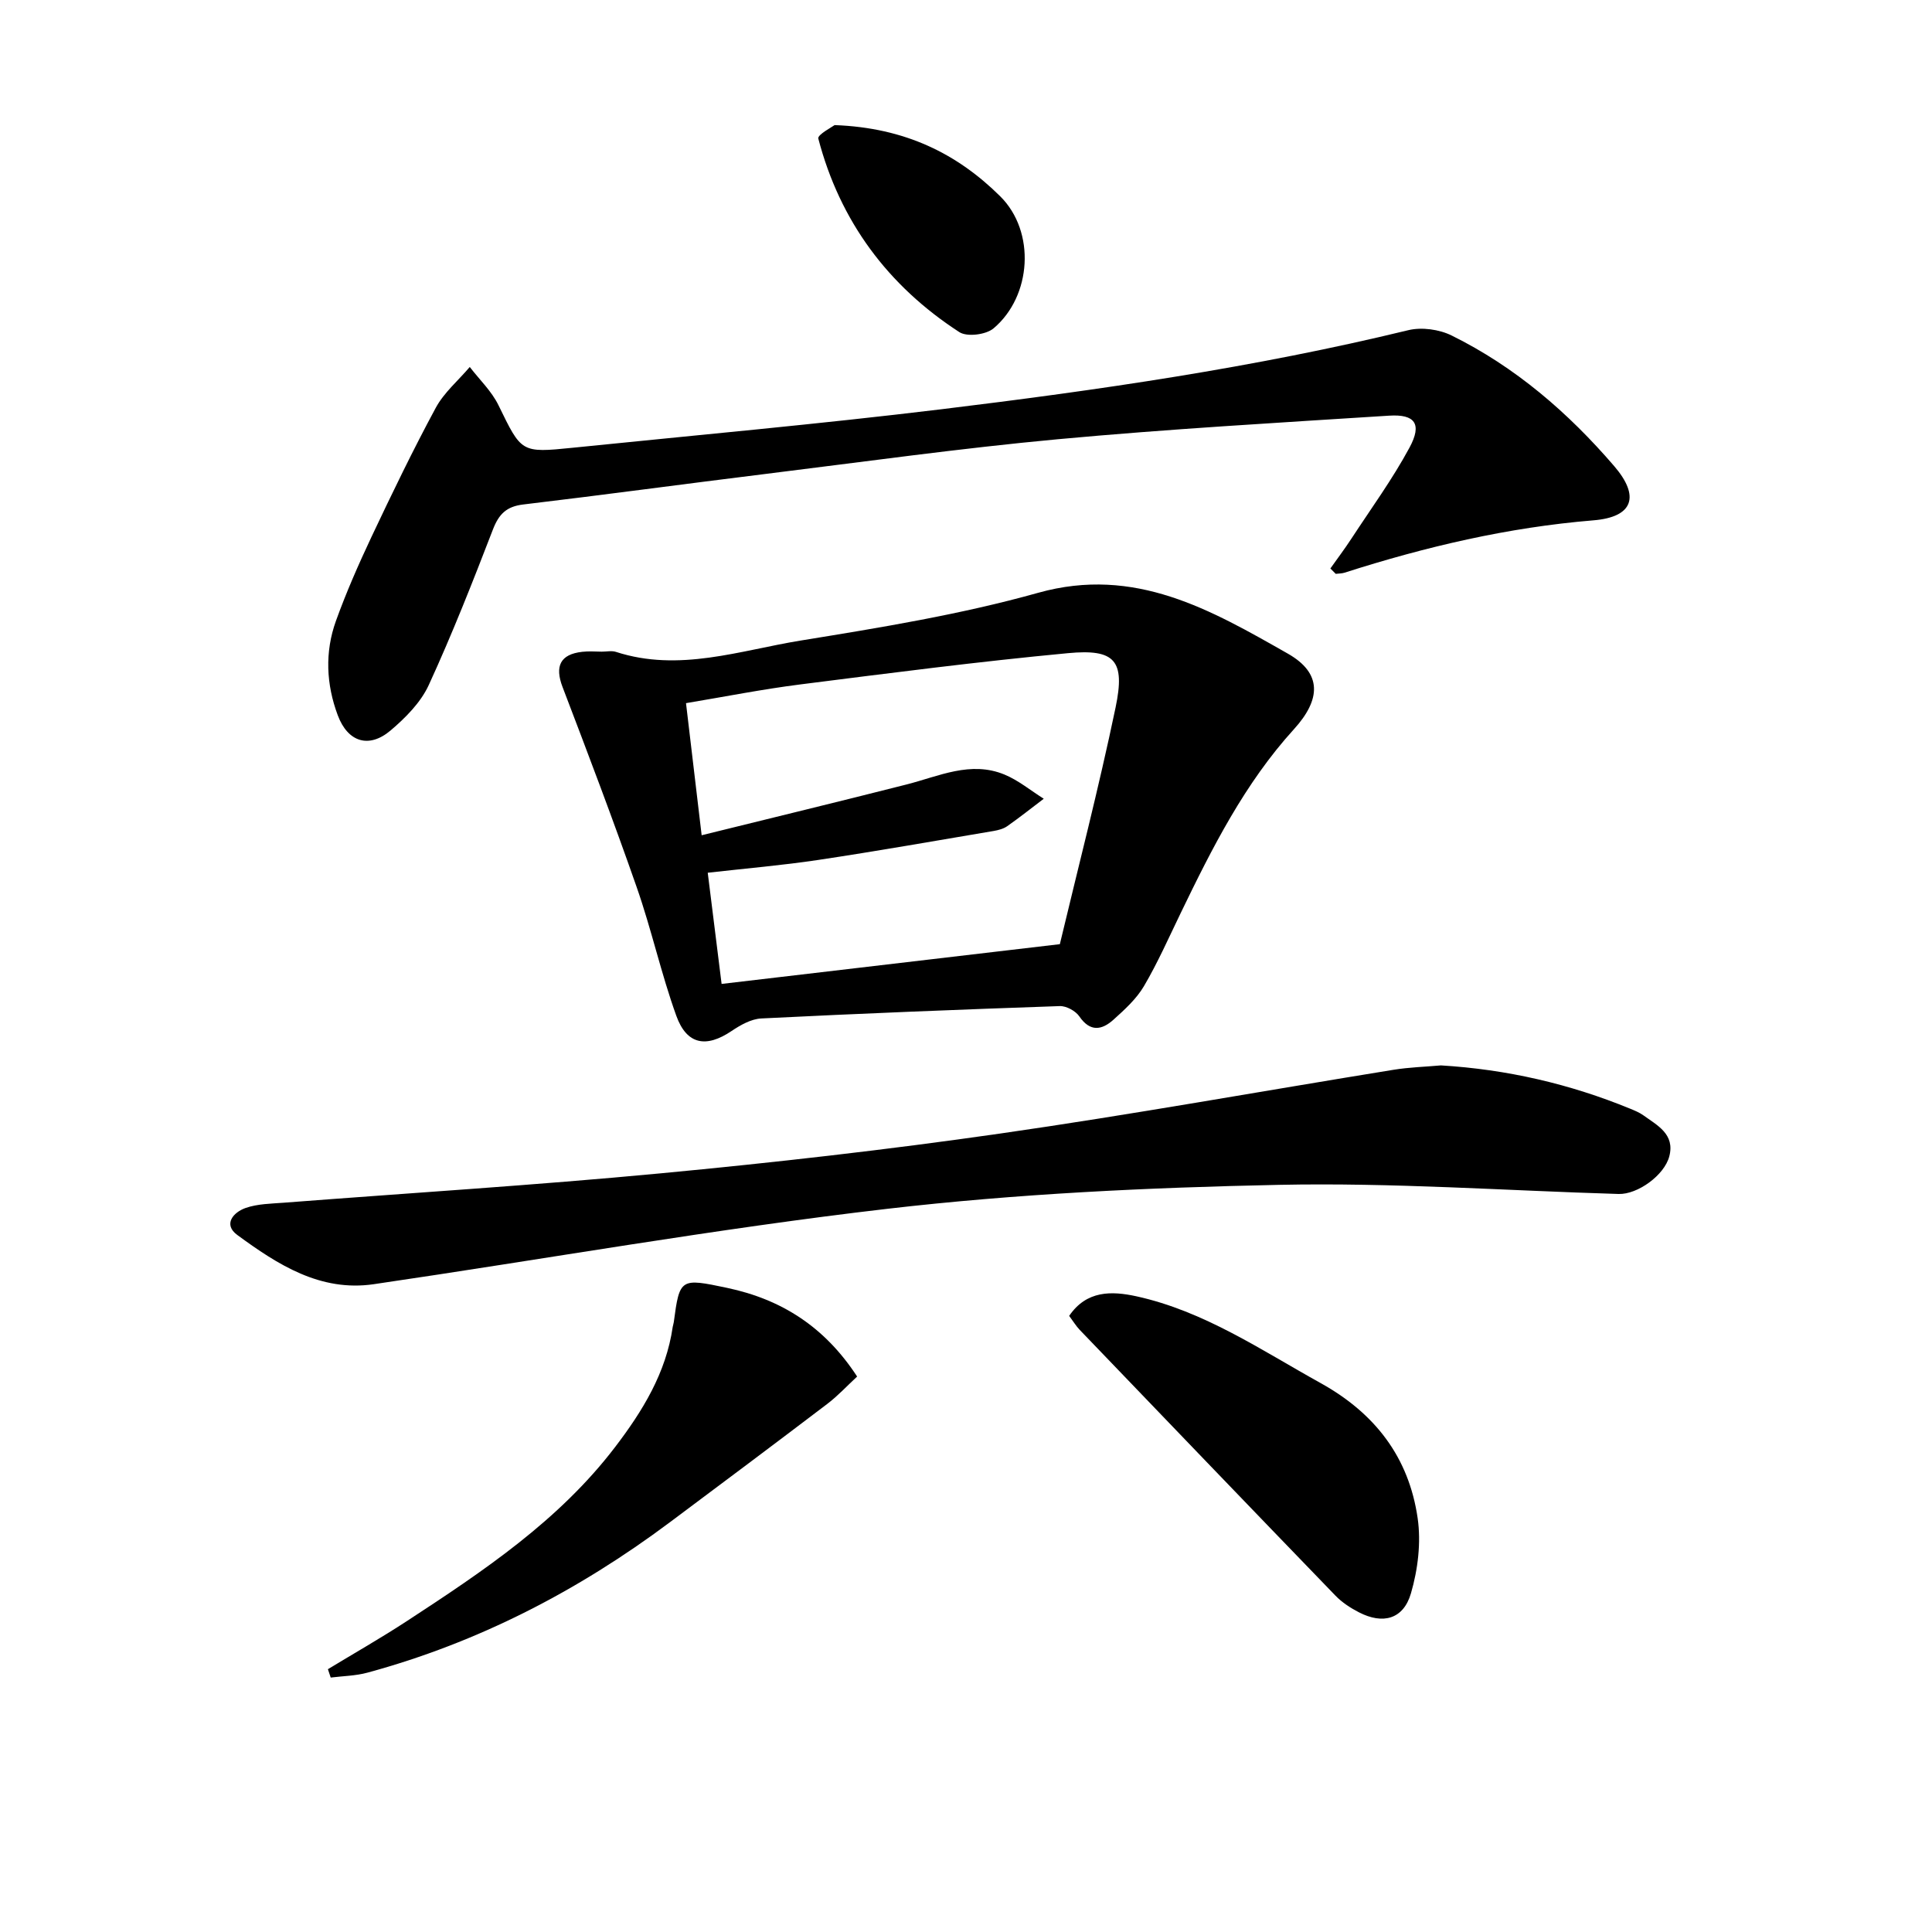 <svg enable-background="new 0 0 400 400" viewBox="0 0 400 400" xmlns="http://www.w3.org/2000/svg"><path d="m124.56 134.92c1 .01 2.08-.25 2.98.05 13.05 4.24 25.63-.3 38.22-2.35 16.51-2.68 33.13-5.39 49.19-9.89 20.04-5.61 35.81 3.58 51.67 12.59 7.19 4.08 6.84 9.53 1.29 15.64-10.19 11.2-16.94 24.58-23.46 38.08-2.46 5.08-4.75 10.27-7.6 15.12-1.56 2.65-3.99 4.86-6.31 6.95-2.39 2.15-4.82 2.62-7.07-.67-.78-1.14-2.7-2.19-4.06-2.14-20.6.71-41.2 1.53-61.78 2.56-2.11.1-4.34 1.37-6.17 2.6-5.23 3.53-9.27 2.87-11.44-3.16-3.14-8.71-5.13-17.84-8.19-26.59-4.86-13.92-10.1-27.7-15.36-41.47-1.64-4.29-.5-6.79 4.09-7.29 1.32-.16 2.67-.04 4-.03zm94.87 60.56c3.7-15.54 8.03-32.19 11.54-49.01 2.03-9.73-.12-12.16-9.85-11.24-18.51 1.74-36.95 4.13-55.4 6.47-7.83.99-15.59 2.53-23.69 3.88 1.09 9.17 2.1 17.77 3.24 27.35 14.76-3.65 28.6-7 42.41-10.51 6.7-1.7 13.27-4.96 20.3-2.05 2.9 1.2 5.42 3.31 8.12 5-2.51 1.91-4.99 3.87-7.56 5.68-.78.55-1.83.82-2.79.99-12.1 2.04-24.19 4.18-36.33 6-7.48 1.12-15.03 1.76-22.89 2.65 1 8.05 1.94 15.56 2.87 23.02 22.98-2.71 45.53-5.36 70.03-8.23z"/><path d="m275.44 117.7c1.46-2.06 2.98-4.08 4.36-6.19 4.08-6.24 8.5-12.3 12.03-18.85 2.63-4.88 1.16-6.95-4.25-6.6-22.87 1.46-45.77 2.77-68.58 4.88-20.15 1.87-40.22 4.68-60.31 7.16-16.79 2.07-33.56 4.35-50.37 6.35-3.45.41-5.03 1.98-6.26 5.16-4.18 10.84-8.44 21.67-13.29 32.22-1.66 3.61-4.81 6.78-7.91 9.41-4.48 3.79-8.85 2.41-10.93-3.15-2.4-6.41-2.7-13.08-.38-19.53 2.13-5.91 4.67-11.69 7.35-17.38 4.26-9.01 8.59-17.99 13.32-26.75 1.71-3.16 4.66-5.65 7.04-8.45 2.02 2.63 4.53 5.01 5.95 7.93 4.77 9.77 4.62 9.89 15.38 8.79 25.45-2.6 50.94-4.89 76.33-7.97 32.46-3.95 64.82-8.63 96.66-16.37 2.77-.67 6.4-.17 8.98 1.11 13.16 6.5 24.11 15.95 33.63 27.02 5.42 6.3 3.94 10.57-4.29 11.24-17.67 1.45-34.73 5.46-51.53 10.84-.57.18-1.21.16-1.82.24-.35-.37-.73-.74-1.11-1.11z"/><path d="m298.33 220.58c13.65.82 26.68 3.83 39.22 8.98.92.38 1.87.77 2.67 1.34 2.92 2.11 6.59 3.91 5.39 8.51-1.03 3.93-6.57 7.91-10.5 7.79-23.44-.7-46.9-2.38-70.32-1.89-27.06.56-54.21 1.84-81.07 4.96-35.57 4.13-70.89 10.42-106.34 15.61-11.08 1.62-19.9-4.07-28.25-10.19-3-2.2-.81-4.71 1.74-5.6 2.45-.85 5.22-.88 7.86-1.08 26.01-2.01 52.05-3.62 78.01-6.08 23.47-2.22 46.92-4.88 70.25-8.23 27.24-3.91 54.34-8.81 81.51-13.21 3.26-.53 6.59-.62 9.83-.91z"/><path d="m67.89 345.59c5.47-3.32 11.04-6.49 16.39-9.99 15.76-10.3 31.44-20.76 43.06-35.99 5.68-7.44 10.56-15.35 11.94-24.9.05-.33.18-.64.22-.97 1.21-9.12 1.38-9.14 11.04-7.1 11.28 2.38 20.22 8.08 26.92 18.36-2.1 1.94-3.99 4-6.19 5.67-10.84 8.24-21.74 16.4-32.65 24.55-18.95 14.15-39.63 24.86-62.53 31.08-2.45.67-5.07.7-7.62 1.02-.19-.58-.38-1.16-.58-1.73z"/><path d="m221.36 272.44c3.6-5.3 8.8-5.17 13.9-4.06 14.05 3.08 25.79 11.11 38.14 17.96 11.34 6.29 18.29 15.41 20.11 27.98.73 5.05.05 10.63-1.39 15.57-1.57 5.37-5.81 6.48-10.77 3.92-1.75-.9-3.5-2.04-4.86-3.45-17.7-18.31-35.33-36.68-52.97-55.05-.78-.83-1.38-1.83-2.16-2.87z"/><path d="m172.8 25.9c14.68.54 25.44 5.98 34.29 14.75 7.38 7.32 6.51 20.68-1.38 27.33-1.56 1.32-5.49 1.82-7.09.78-14.78-9.59-24.73-22.96-29.2-40.08-.21-.78 2.93-2.43 3.38-2.78z"/></svg>
